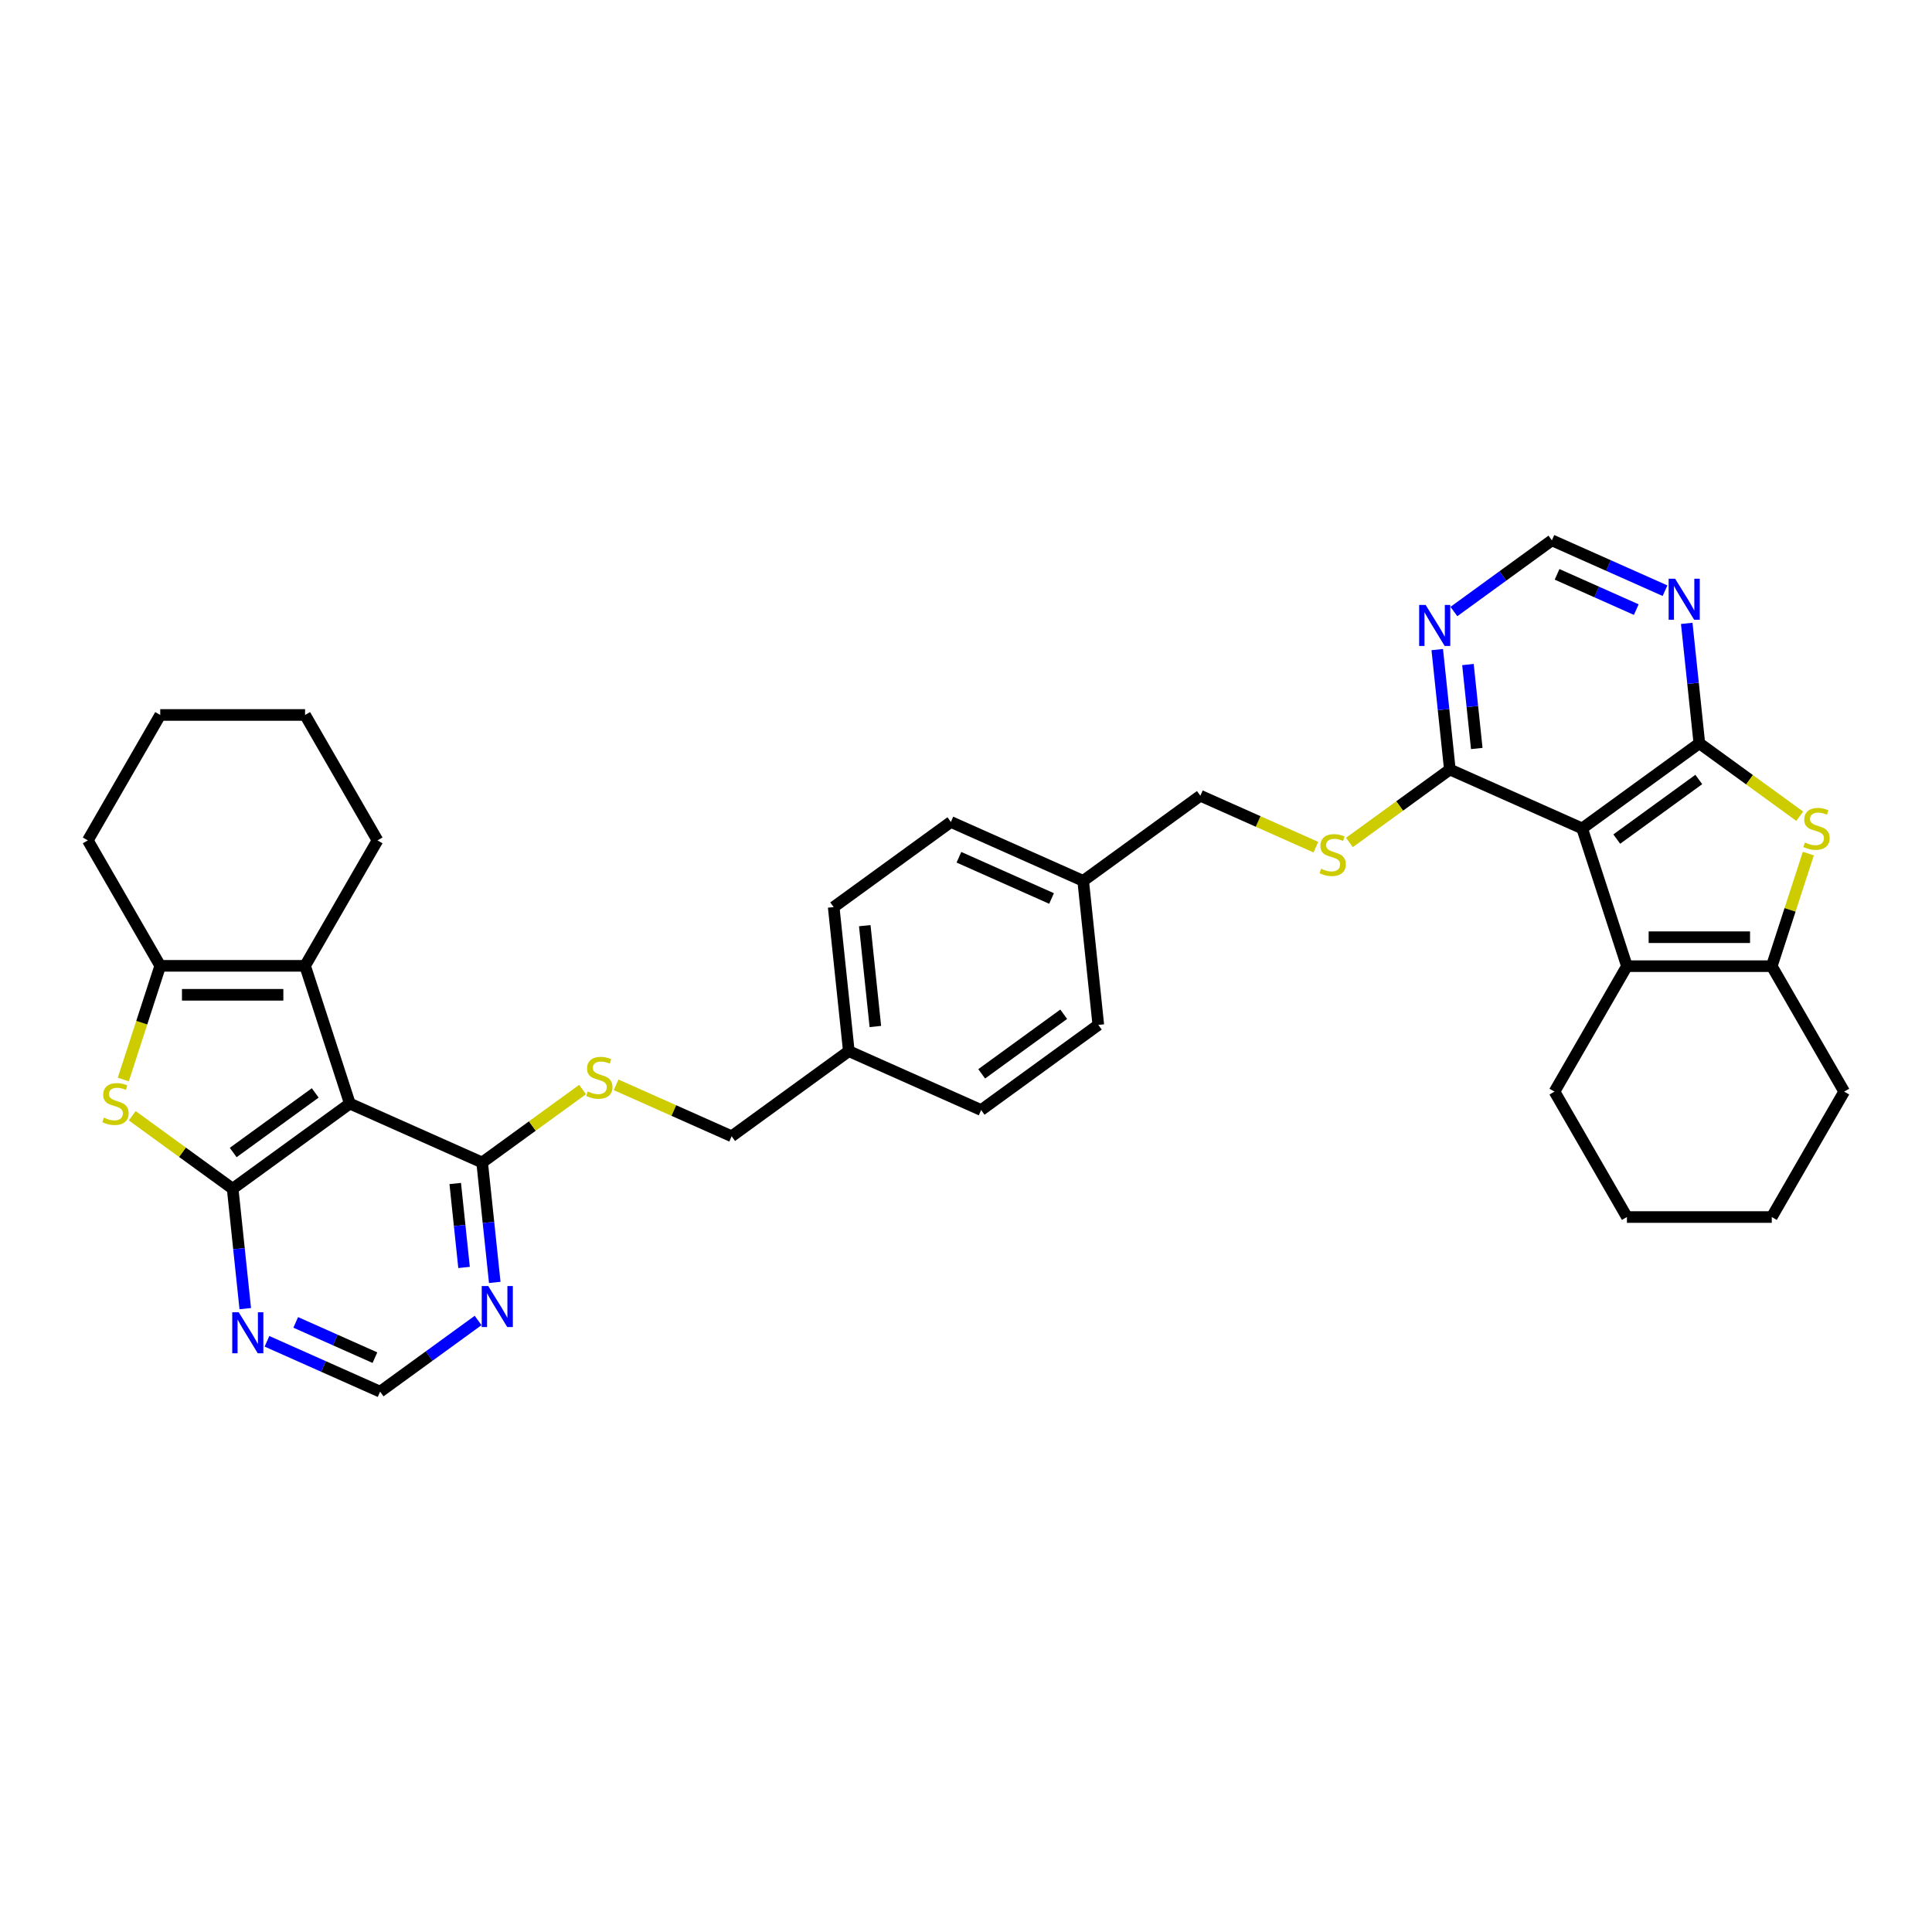 <?xml version='1.0' encoding='iso-8859-1'?>
<svg version='1.1' baseProfile='full'
              xmlns='http://www.w3.org/2000/svg'
                      xmlns:rdkit='http://www.rdkit.org/xml'
                      xmlns:xlink='http://www.w3.org/1999/xlink'
                  xml:space='preserve'
width='1000px' height='1000px' viewBox='0 0 1000 1000'>
<!-- END OF HEADER -->
<rect style='opacity:1.0;fill:#FFFFFF;stroke:none' width='1000' height='1000' x='0' y='0'> </rect>
<path class='bond-2' d='M 120.423,615.277 L 181.074,571.211' style='fill:none;fill-rule:evenodd;stroke:#000000;stroke-width:6px;stroke-linecap:butt;stroke-linejoin:miter;stroke-opacity:1' />
<path class='bond-2' d='M 120.708,596.537 L 163.163,565.691' style='fill:none;fill-rule:evenodd;stroke:#000000;stroke-width:6px;stroke-linecap:butt;stroke-linejoin:miter;stroke-opacity:1' />
<path class='bond-3' d='M 120.423,615.277 L 94.438,596.398' style='fill:none;fill-rule:evenodd;stroke:#000000;stroke-width:6px;stroke-linecap:butt;stroke-linejoin:miter;stroke-opacity:1' />
<path class='bond-3' d='M 94.438,596.398 L 68.454,577.519' style='fill:none;fill-rule:evenodd;stroke:#CCCC00;stroke-width:6px;stroke-linecap:butt;stroke-linejoin:miter;stroke-opacity:1' />
<path class='bond-11' d='M 120.423,615.277 L 123.685,646.311' style='fill:none;fill-rule:evenodd;stroke:#000000;stroke-width:6px;stroke-linecap:butt;stroke-linejoin:miter;stroke-opacity:1' />
<path class='bond-11' d='M 123.685,646.311 L 126.947,677.345' style='fill:none;fill-rule:evenodd;stroke:#0000FF;stroke-width:6px;stroke-linecap:butt;stroke-linejoin:miter;stroke-opacity:1' />
<path class='bond-0' d='M 879.577,384.723 L 818.926,428.789' style='fill:none;fill-rule:evenodd;stroke:#000000;stroke-width:6px;stroke-linecap:butt;stroke-linejoin:miter;stroke-opacity:1' />
<path class='bond-0' d='M 879.292,403.463 L 836.837,434.309' style='fill:none;fill-rule:evenodd;stroke:#000000;stroke-width:6px;stroke-linecap:butt;stroke-linejoin:miter;stroke-opacity:1' />
<path class='bond-4' d='M 879.577,384.723 L 905.562,403.602' style='fill:none;fill-rule:evenodd;stroke:#000000;stroke-width:6px;stroke-linecap:butt;stroke-linejoin:miter;stroke-opacity:1' />
<path class='bond-4' d='M 905.562,403.602 L 931.546,422.481' style='fill:none;fill-rule:evenodd;stroke:#CCCC00;stroke-width:6px;stroke-linecap:butt;stroke-linejoin:miter;stroke-opacity:1' />
<path class='bond-39' d='M 879.577,384.723 L 876.315,353.689' style='fill:none;fill-rule:evenodd;stroke:#000000;stroke-width:6px;stroke-linecap:butt;stroke-linejoin:miter;stroke-opacity:1' />
<path class='bond-39' d='M 876.315,353.689 L 873.053,322.655' style='fill:none;fill-rule:evenodd;stroke:#0000FF;stroke-width:6px;stroke-linecap:butt;stroke-linejoin:miter;stroke-opacity:1' />
<path class='bond-1' d='M 818.926,428.789 L 750.439,398.296' style='fill:none;fill-rule:evenodd;stroke:#000000;stroke-width:6px;stroke-linecap:butt;stroke-linejoin:miter;stroke-opacity:1' />
<path class='bond-6' d='M 818.926,428.789 L 842.093,500.088' style='fill:none;fill-rule:evenodd;stroke:#000000;stroke-width:6px;stroke-linecap:butt;stroke-linejoin:miter;stroke-opacity:1' />
<path class='bond-5' d='M 181.074,571.211 L 157.907,499.912' style='fill:none;fill-rule:evenodd;stroke:#000000;stroke-width:6px;stroke-linecap:butt;stroke-linejoin:miter;stroke-opacity:1' />
<path class='bond-10' d='M 181.074,571.211 L 249.561,601.704' style='fill:none;fill-rule:evenodd;stroke:#000000;stroke-width:6px;stroke-linecap:butt;stroke-linejoin:miter;stroke-opacity:1' />
<path class='bond-7' d='M 63.821,558.751 L 73.38,529.332' style='fill:none;fill-rule:evenodd;stroke:#CCCC00;stroke-width:6px;stroke-linecap:butt;stroke-linejoin:miter;stroke-opacity:1' />
<path class='bond-7' d='M 73.38,529.332 L 82.939,499.912' style='fill:none;fill-rule:evenodd;stroke:#000000;stroke-width:6px;stroke-linecap:butt;stroke-linejoin:miter;stroke-opacity:1' />
<path class='bond-40' d='M 935.994,441.818 L 926.528,470.953' style='fill:none;fill-rule:evenodd;stroke:#CCCC00;stroke-width:6px;stroke-linecap:butt;stroke-linejoin:miter;stroke-opacity:1' />
<path class='bond-40' d='M 926.528,470.953 L 917.061,500.088' style='fill:none;fill-rule:evenodd;stroke:#000000;stroke-width:6px;stroke-linecap:butt;stroke-linejoin:miter;stroke-opacity:1' />
<path class='bond-23' d='M 157.907,499.912 L 195.391,434.987' style='fill:none;fill-rule:evenodd;stroke:#000000;stroke-width:6px;stroke-linecap:butt;stroke-linejoin:miter;stroke-opacity:1' />
<path class='bond-35' d='M 157.907,499.912 L 82.939,499.912' style='fill:none;fill-rule:evenodd;stroke:#000000;stroke-width:6px;stroke-linecap:butt;stroke-linejoin:miter;stroke-opacity:1' />
<path class='bond-35' d='M 146.662,514.906 L 94.184,514.906' style='fill:none;fill-rule:evenodd;stroke:#000000;stroke-width:6px;stroke-linecap:butt;stroke-linejoin:miter;stroke-opacity:1' />
<path class='bond-8' d='M 842.093,500.088 L 917.061,500.088' style='fill:none;fill-rule:evenodd;stroke:#000000;stroke-width:6px;stroke-linecap:butt;stroke-linejoin:miter;stroke-opacity:1' />
<path class='bond-8' d='M 853.338,485.094 L 905.816,485.094' style='fill:none;fill-rule:evenodd;stroke:#000000;stroke-width:6px;stroke-linecap:butt;stroke-linejoin:miter;stroke-opacity:1' />
<path class='bond-24' d='M 842.093,500.088 L 804.609,565.013' style='fill:none;fill-rule:evenodd;stroke:#000000;stroke-width:6px;stroke-linecap:butt;stroke-linejoin:miter;stroke-opacity:1' />
<path class='bond-25' d='M 82.939,499.912 L 45.455,434.987' style='fill:none;fill-rule:evenodd;stroke:#000000;stroke-width:6px;stroke-linecap:butt;stroke-linejoin:miter;stroke-opacity:1' />
<path class='bond-26' d='M 917.061,500.088 L 954.545,565.013' style='fill:none;fill-rule:evenodd;stroke:#000000;stroke-width:6px;stroke-linecap:butt;stroke-linejoin:miter;stroke-opacity:1' />
<path class='bond-9' d='M 750.439,398.296 L 724.455,417.175' style='fill:none;fill-rule:evenodd;stroke:#000000;stroke-width:6px;stroke-linecap:butt;stroke-linejoin:miter;stroke-opacity:1' />
<path class='bond-9' d='M 724.455,417.175 L 698.47,436.054' style='fill:none;fill-rule:evenodd;stroke:#CCCC00;stroke-width:6px;stroke-linecap:butt;stroke-linejoin:miter;stroke-opacity:1' />
<path class='bond-14' d='M 750.439,398.296 L 747.177,367.262' style='fill:none;fill-rule:evenodd;stroke:#000000;stroke-width:6px;stroke-linecap:butt;stroke-linejoin:miter;stroke-opacity:1' />
<path class='bond-14' d='M 747.177,367.262 L 743.916,336.228' style='fill:none;fill-rule:evenodd;stroke:#0000FF;stroke-width:6px;stroke-linecap:butt;stroke-linejoin:miter;stroke-opacity:1' />
<path class='bond-14' d='M 764.372,387.419 L 762.089,365.695' style='fill:none;fill-rule:evenodd;stroke:#000000;stroke-width:6px;stroke-linecap:butt;stroke-linejoin:miter;stroke-opacity:1' />
<path class='bond-14' d='M 762.089,365.695 L 759.806,343.971' style='fill:none;fill-rule:evenodd;stroke:#0000FF;stroke-width:6px;stroke-linecap:butt;stroke-linejoin:miter;stroke-opacity:1' />
<path class='bond-15' d='M 249.561,601.704 L 275.545,582.825' style='fill:none;fill-rule:evenodd;stroke:#000000;stroke-width:6px;stroke-linecap:butt;stroke-linejoin:miter;stroke-opacity:1' />
<path class='bond-15' d='M 275.545,582.825 L 301.53,563.946' style='fill:none;fill-rule:evenodd;stroke:#CCCC00;stroke-width:6px;stroke-linecap:butt;stroke-linejoin:miter;stroke-opacity:1' />
<path class='bond-36' d='M 249.561,601.704 L 252.823,632.738' style='fill:none;fill-rule:evenodd;stroke:#000000;stroke-width:6px;stroke-linecap:butt;stroke-linejoin:miter;stroke-opacity:1' />
<path class='bond-36' d='M 252.823,632.738 L 256.084,663.772' style='fill:none;fill-rule:evenodd;stroke:#0000FF;stroke-width:6px;stroke-linecap:butt;stroke-linejoin:miter;stroke-opacity:1' />
<path class='bond-36' d='M 235.628,612.581 L 237.911,634.305' style='fill:none;fill-rule:evenodd;stroke:#000000;stroke-width:6px;stroke-linecap:butt;stroke-linejoin:miter;stroke-opacity:1' />
<path class='bond-36' d='M 237.911,634.305 L 240.194,656.029' style='fill:none;fill-rule:evenodd;stroke:#0000FF;stroke-width:6px;stroke-linecap:butt;stroke-linejoin:miter;stroke-opacity:1' />
<path class='bond-17' d='M 138.185,694.254 L 167.466,707.29' style='fill:none;fill-rule:evenodd;stroke:#0000FF;stroke-width:6px;stroke-linecap:butt;stroke-linejoin:miter;stroke-opacity:1' />
<path class='bond-17' d='M 167.466,707.29 L 196.746,720.327' style='fill:none;fill-rule:evenodd;stroke:#000000;stroke-width:6px;stroke-linecap:butt;stroke-linejoin:miter;stroke-opacity:1' />
<path class='bond-17' d='M 153.068,684.467 L 173.564,693.593' style='fill:none;fill-rule:evenodd;stroke:#0000FF;stroke-width:6px;stroke-linecap:butt;stroke-linejoin:miter;stroke-opacity:1' />
<path class='bond-17' d='M 173.564,693.593 L 194.061,702.718' style='fill:none;fill-rule:evenodd;stroke:#000000;stroke-width:6px;stroke-linecap:butt;stroke-linejoin:miter;stroke-opacity:1' />
<path class='bond-12' d='M 861.815,305.746 L 832.534,292.71' style='fill:none;fill-rule:evenodd;stroke:#0000FF;stroke-width:6px;stroke-linecap:butt;stroke-linejoin:miter;stroke-opacity:1' />
<path class='bond-12' d='M 832.534,292.71 L 803.254,279.673' style='fill:none;fill-rule:evenodd;stroke:#000000;stroke-width:6px;stroke-linecap:butt;stroke-linejoin:miter;stroke-opacity:1' />
<path class='bond-12' d='M 846.932,315.533 L 826.436,306.407' style='fill:none;fill-rule:evenodd;stroke:#0000FF;stroke-width:6px;stroke-linecap:butt;stroke-linejoin:miter;stroke-opacity:1' />
<path class='bond-12' d='M 826.436,306.407 L 805.939,297.282' style='fill:none;fill-rule:evenodd;stroke:#000000;stroke-width:6px;stroke-linecap:butt;stroke-linejoin:miter;stroke-opacity:1' />
<path class='bond-13' d='M 247.471,683.473 L 222.109,701.9' style='fill:none;fill-rule:evenodd;stroke:#0000FF;stroke-width:6px;stroke-linecap:butt;stroke-linejoin:miter;stroke-opacity:1' />
<path class='bond-13' d='M 222.109,701.9 L 196.746,720.327' style='fill:none;fill-rule:evenodd;stroke:#000000;stroke-width:6px;stroke-linecap:butt;stroke-linejoin:miter;stroke-opacity:1' />
<path class='bond-18' d='M 752.529,316.527 L 777.891,298.1' style='fill:none;fill-rule:evenodd;stroke:#0000FF;stroke-width:6px;stroke-linecap:butt;stroke-linejoin:miter;stroke-opacity:1' />
<path class='bond-18' d='M 777.891,298.1 L 803.254,279.673' style='fill:none;fill-rule:evenodd;stroke:#000000;stroke-width:6px;stroke-linecap:butt;stroke-linejoin:miter;stroke-opacity:1' />
<path class='bond-19' d='M 318.893,561.503 L 348.796,574.817' style='fill:none;fill-rule:evenodd;stroke:#CCCC00;stroke-width:6px;stroke-linecap:butt;stroke-linejoin:miter;stroke-opacity:1' />
<path class='bond-19' d='M 348.796,574.817 L 378.699,588.131' style='fill:none;fill-rule:evenodd;stroke:#000000;stroke-width:6px;stroke-linecap:butt;stroke-linejoin:miter;stroke-opacity:1' />
<path class='bond-16' d='M 681.107,438.497 L 651.204,425.183' style='fill:none;fill-rule:evenodd;stroke:#CCCC00;stroke-width:6px;stroke-linecap:butt;stroke-linejoin:miter;stroke-opacity:1' />
<path class='bond-16' d='M 651.204,425.183 L 621.301,411.869' style='fill:none;fill-rule:evenodd;stroke:#000000;stroke-width:6px;stroke-linecap:butt;stroke-linejoin:miter;stroke-opacity:1' />
<path class='bond-21' d='M 378.699,588.131 L 439.349,544.065' style='fill:none;fill-rule:evenodd;stroke:#000000;stroke-width:6px;stroke-linecap:butt;stroke-linejoin:miter;stroke-opacity:1' />
<path class='bond-20' d='M 621.301,411.869 L 560.651,455.935' style='fill:none;fill-rule:evenodd;stroke:#000000;stroke-width:6px;stroke-linecap:butt;stroke-linejoin:miter;stroke-opacity:1' />
<path class='bond-28' d='M 439.349,544.065 L 507.836,574.558' style='fill:none;fill-rule:evenodd;stroke:#000000;stroke-width:6px;stroke-linecap:butt;stroke-linejoin:miter;stroke-opacity:1' />
<path class='bond-30' d='M 439.349,544.065 L 431.513,469.508' style='fill:none;fill-rule:evenodd;stroke:#000000;stroke-width:6px;stroke-linecap:butt;stroke-linejoin:miter;stroke-opacity:1' />
<path class='bond-30' d='M 453.085,531.314 L 447.6,479.124' style='fill:none;fill-rule:evenodd;stroke:#000000;stroke-width:6px;stroke-linecap:butt;stroke-linejoin:miter;stroke-opacity:1' />
<path class='bond-22' d='M 560.651,455.935 L 492.164,425.442' style='fill:none;fill-rule:evenodd;stroke:#000000;stroke-width:6px;stroke-linecap:butt;stroke-linejoin:miter;stroke-opacity:1' />
<path class='bond-22' d='M 544.279,465.058 L 496.338,443.714' style='fill:none;fill-rule:evenodd;stroke:#000000;stroke-width:6px;stroke-linecap:butt;stroke-linejoin:miter;stroke-opacity:1' />
<path class='bond-38' d='M 560.651,455.935 L 568.487,530.492' style='fill:none;fill-rule:evenodd;stroke:#000000;stroke-width:6px;stroke-linecap:butt;stroke-linejoin:miter;stroke-opacity:1' />
<path class='bond-32' d='M 195.391,434.987 L 157.907,370.063' style='fill:none;fill-rule:evenodd;stroke:#000000;stroke-width:6px;stroke-linecap:butt;stroke-linejoin:miter;stroke-opacity:1' />
<path class='bond-31' d='M 804.609,565.013 L 842.093,629.937' style='fill:none;fill-rule:evenodd;stroke:#000000;stroke-width:6px;stroke-linecap:butt;stroke-linejoin:miter;stroke-opacity:1' />
<path class='bond-34' d='M 45.455,434.987 L 82.939,370.063' style='fill:none;fill-rule:evenodd;stroke:#000000;stroke-width:6px;stroke-linecap:butt;stroke-linejoin:miter;stroke-opacity:1' />
<path class='bond-41' d='M 954.545,565.013 L 917.061,629.937' style='fill:none;fill-rule:evenodd;stroke:#000000;stroke-width:6px;stroke-linecap:butt;stroke-linejoin:miter;stroke-opacity:1' />
<path class='bond-27' d='M 492.164,425.442 L 431.513,469.508' style='fill:none;fill-rule:evenodd;stroke:#000000;stroke-width:6px;stroke-linecap:butt;stroke-linejoin:miter;stroke-opacity:1' />
<path class='bond-29' d='M 507.836,574.558 L 568.487,530.492' style='fill:none;fill-rule:evenodd;stroke:#000000;stroke-width:6px;stroke-linecap:butt;stroke-linejoin:miter;stroke-opacity:1' />
<path class='bond-29' d='M 508.121,555.818 L 550.576,524.972' style='fill:none;fill-rule:evenodd;stroke:#000000;stroke-width:6px;stroke-linecap:butt;stroke-linejoin:miter;stroke-opacity:1' />
<path class='bond-33' d='M 842.093,629.937 L 917.061,629.937' style='fill:none;fill-rule:evenodd;stroke:#000000;stroke-width:6px;stroke-linecap:butt;stroke-linejoin:miter;stroke-opacity:1' />
<path class='bond-37' d='M 157.907,370.063 L 82.939,370.063' style='fill:none;fill-rule:evenodd;stroke:#000000;stroke-width:6px;stroke-linecap:butt;stroke-linejoin:miter;stroke-opacity:1' />
<path  class='atom-4' d='M 53.775 578.498
Q 54.015 578.588, 55.004 579.008
Q 55.994 579.428, 57.073 579.698
Q 58.183 579.938, 59.263 579.938
Q 61.272 579.938, 62.441 578.978
Q 63.611 577.988, 63.611 576.279
Q 63.611 575.11, 63.011 574.39
Q 62.441 573.67, 61.541 573.28
Q 60.642 572.89, 59.142 572.441
Q 57.253 571.871, 56.114 571.331
Q 55.004 570.791, 54.195 569.652
Q 53.415 568.512, 53.415 566.593
Q 53.415 563.924, 55.214 562.275
Q 57.043 560.626, 60.642 560.626
Q 63.101 560.626, 65.89 561.795
L 65.2 564.104
Q 62.651 563.055, 60.732 563.055
Q 58.663 563.055, 57.523 563.924
Q 56.384 564.764, 56.414 566.233
Q 56.414 567.373, 56.983 568.063
Q 57.583 568.752, 58.423 569.142
Q 59.292 569.532, 60.732 569.982
Q 62.651 570.581, 63.791 571.181
Q 64.93 571.781, 65.74 573.01
Q 66.579 574.21, 66.579 576.279
Q 66.579 579.218, 64.6 580.807
Q 62.651 582.366, 59.382 582.366
Q 57.493 582.366, 56.054 581.947
Q 54.644 581.557, 52.965 580.867
L 53.775 578.498
' fill='#CCCC00'/>
<path  class='atom-5' d='M 934.23 436.076
Q 934.47 436.166, 935.46 436.586
Q 936.449 437.005, 937.529 437.275
Q 938.638 437.515, 939.718 437.515
Q 941.727 437.515, 942.897 436.556
Q 944.066 435.566, 944.066 433.857
Q 944.066 432.687, 943.466 431.967
Q 942.897 431.248, 941.997 430.858
Q 941.097 430.468, 939.598 430.018
Q 937.709 429.449, 936.569 428.909
Q 935.46 428.369, 934.65 427.229
Q 933.87 426.09, 933.87 424.171
Q 933.87 421.502, 935.67 419.853
Q 937.499 418.203, 941.097 418.203
Q 943.556 418.203, 946.345 419.373
L 945.655 421.682
Q 943.107 420.632, 941.187 420.632
Q 939.118 420.632, 937.979 421.502
Q 936.839 422.342, 936.869 423.811
Q 936.869 424.95, 937.439 425.64
Q 938.039 426.33, 938.878 426.72
Q 939.748 427.11, 941.187 427.559
Q 943.107 428.159, 944.246 428.759
Q 945.386 429.359, 946.195 430.588
Q 947.035 431.788, 947.035 433.857
Q 947.035 436.795, 945.056 438.385
Q 943.107 439.944, 939.838 439.944
Q 937.949 439.944, 936.509 439.524
Q 935.1 439.134, 933.421 438.445
L 934.23 436.076
' fill='#CCCC00'/>
<path  class='atom-12' d='M 123.566 679.219
L 130.523 690.464
Q 131.213 691.574, 132.323 693.583
Q 133.432 695.592, 133.492 695.712
L 133.492 679.219
L 136.311 679.219
L 136.311 700.45
L 133.402 700.45
L 125.935 688.155
Q 125.066 686.716, 124.136 685.066
Q 123.236 683.417, 122.967 682.907
L 122.967 700.45
L 120.208 700.45
L 120.208 679.219
L 123.566 679.219
' fill='#0000FF'/>
<path  class='atom-13' d='M 867.048 299.55
L 874.005 310.795
Q 874.694 311.905, 875.804 313.914
Q 876.914 315.923, 876.973 316.043
L 876.973 299.55
L 879.792 299.55
L 879.792 320.781
L 876.884 320.781
L 869.417 308.486
Q 868.547 307.047, 867.617 305.398
Q 866.718 303.748, 866.448 303.239
L 866.448 320.781
L 863.689 320.781
L 863.689 299.55
L 867.048 299.55
' fill='#0000FF'/>
<path  class='atom-14' d='M 252.704 665.646
L 259.661 676.891
Q 260.351 678.001, 261.46 680.01
Q 262.57 682.019, 262.63 682.139
L 262.63 665.646
L 265.449 665.646
L 265.449 686.877
L 262.54 686.877
L 255.073 674.582
Q 254.203 673.143, 253.274 671.493
Q 252.374 669.844, 252.104 669.334
L 252.104 686.877
L 249.345 686.877
L 249.345 665.646
L 252.704 665.646
' fill='#0000FF'/>
<path  class='atom-15' d='M 737.91 313.123
L 744.867 324.368
Q 745.557 325.478, 746.666 327.487
Q 747.776 329.496, 747.836 329.616
L 747.836 313.123
L 750.655 313.123
L 750.655 334.354
L 747.746 334.354
L 740.279 322.059
Q 739.409 320.62, 738.48 318.971
Q 737.58 317.321, 737.31 316.812
L 737.31 334.354
L 734.551 334.354
L 734.551 313.123
L 737.91 313.123
' fill='#0000FF'/>
<path  class='atom-16' d='M 304.214 564.925
Q 304.454 565.015, 305.443 565.435
Q 306.433 565.855, 307.513 566.125
Q 308.622 566.365, 309.702 566.365
Q 311.711 566.365, 312.88 565.405
Q 314.05 564.415, 314.05 562.706
Q 314.05 561.537, 313.45 560.817
Q 312.88 560.097, 311.981 559.707
Q 311.081 559.318, 309.582 558.868
Q 307.693 558.298, 306.553 557.758
Q 305.443 557.218, 304.634 556.079
Q 303.854 554.939, 303.854 553.02
Q 303.854 550.351, 305.653 548.702
Q 307.483 547.053, 311.081 547.053
Q 313.54 547.053, 316.329 548.222
L 315.639 550.531
Q 313.09 549.482, 311.171 549.482
Q 309.102 549.482, 307.962 550.351
Q 306.823 551.191, 306.853 552.66
Q 306.853 553.8, 307.423 554.49
Q 308.022 555.179, 308.862 555.569
Q 309.732 555.959, 311.171 556.409
Q 313.09 557.009, 314.23 557.608
Q 315.369 558.208, 316.179 559.438
Q 317.019 560.637, 317.019 562.706
Q 317.019 565.645, 315.039 567.234
Q 313.09 568.794, 309.822 568.794
Q 307.932 568.794, 306.493 568.374
Q 305.084 567.984, 303.404 567.294
L 304.214 564.925
' fill='#CCCC00'/>
<path  class='atom-17' d='M 683.791 449.649
Q 684.031 449.739, 685.021 450.158
Q 686.01 450.578, 687.09 450.848
Q 688.199 451.088, 689.279 451.088
Q 691.288 451.088, 692.457 450.128
Q 693.627 449.139, 693.627 447.43
Q 693.627 446.26, 693.027 445.54
Q 692.457 444.821, 691.558 444.431
Q 690.658 444.041, 689.159 443.591
Q 687.27 443.021, 686.13 442.482
Q 685.021 441.942, 684.211 440.802
Q 683.431 439.663, 683.431 437.744
Q 683.431 435.075, 685.23 433.426
Q 687.06 431.776, 690.658 431.776
Q 693.117 431.776, 695.906 432.946
L 695.216 435.255
Q 692.667 434.205, 690.748 434.205
Q 688.679 434.205, 687.539 435.075
Q 686.4 435.914, 686.43 437.384
Q 686.43 438.523, 687 439.213
Q 687.599 439.903, 688.439 440.293
Q 689.309 440.682, 690.748 441.132
Q 692.667 441.732, 693.807 442.332
Q 694.946 442.931, 695.756 444.161
Q 696.596 445.36, 696.596 447.43
Q 696.596 450.368, 694.616 451.958
Q 692.667 453.517, 689.399 453.517
Q 687.509 453.517, 686.07 453.097
Q 684.661 452.707, 682.981 452.018
L 683.791 449.649
' fill='#CCCC00'/>
</svg>

